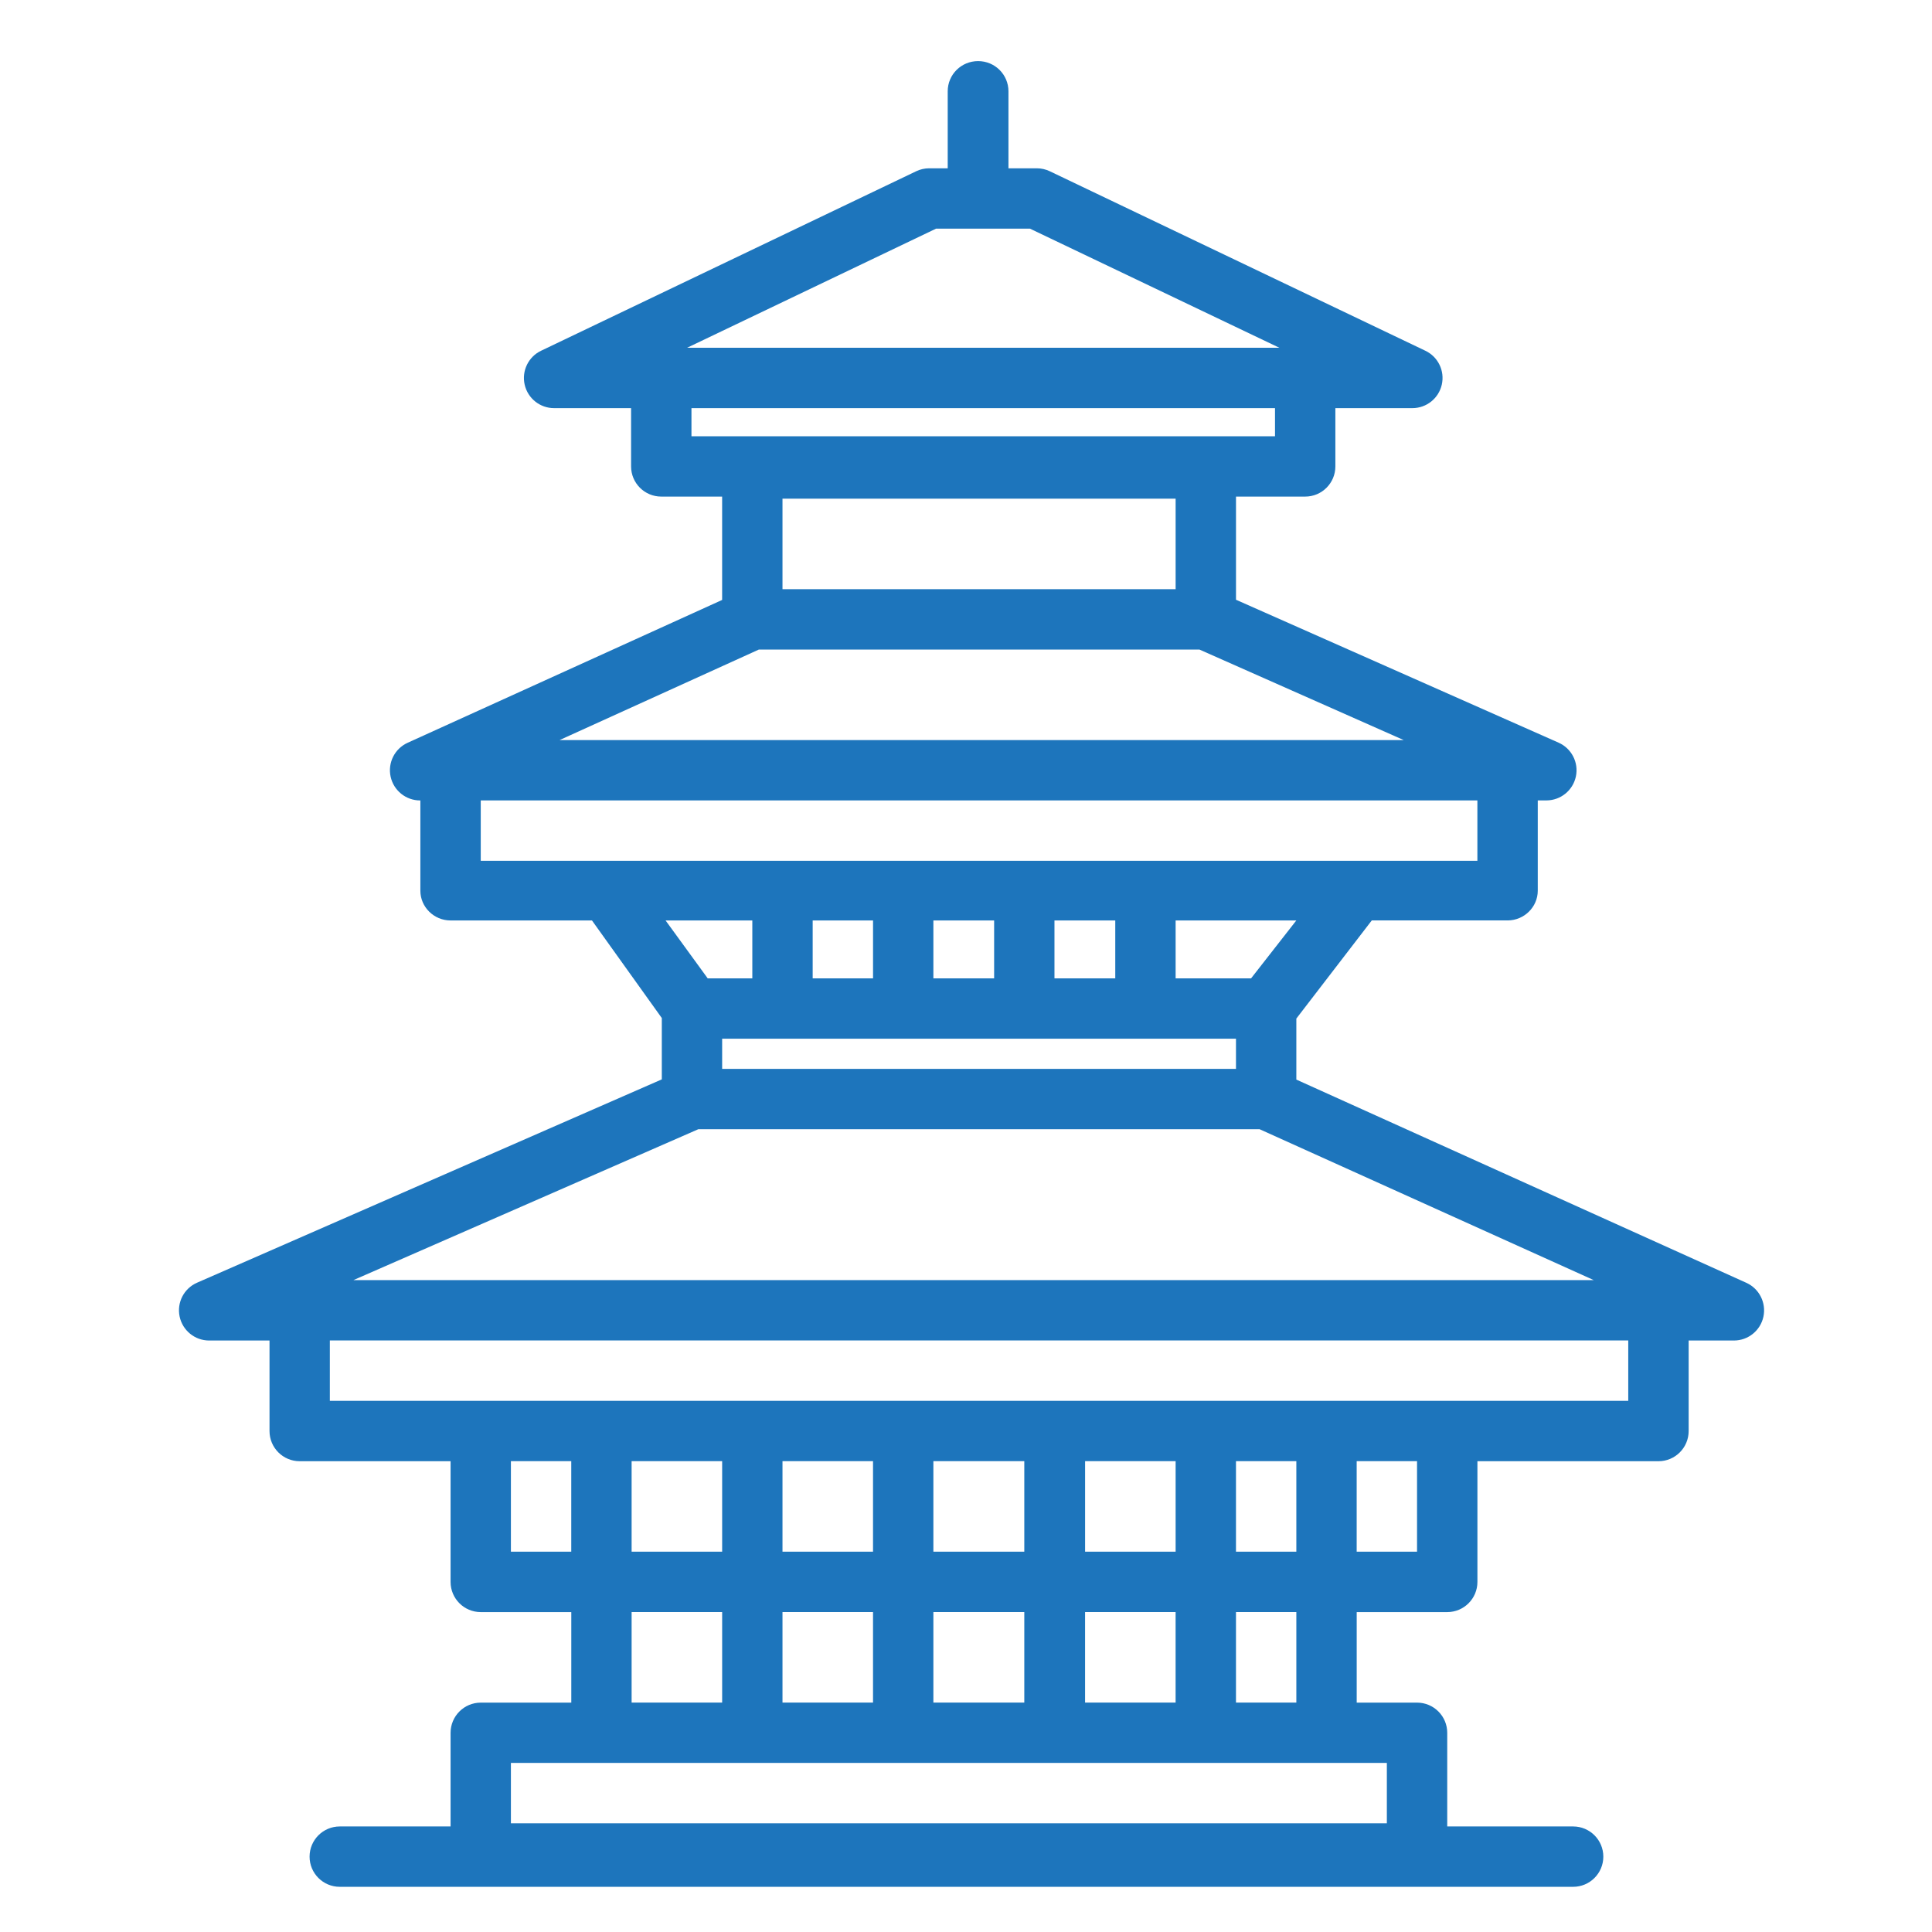 <?xml version="1.0" encoding="utf-8"?>
<!-- Generator: Adobe Illustrator 14.0.0, SVG Export Plug-In . SVG Version: 6.00 Build 43363)  -->
<!DOCTYPE svg PUBLIC "-//W3C//DTD SVG 1.1//EN" "http://www.w3.org/Graphics/SVG/1.1/DTD/svg11.dtd">
<svg version="1.1" id="Layer_1" xmlns="http://www.w3.org/2000/svg" xmlns:xlink="http://www.w3.org/1999/xlink" x="0px" y="0px"
	 width="120px" height="120px" viewBox="0 0 120 120" enable-background="new 0 0 120 120" xml:space="preserve">
<path fill="#1D75BC" d="M108.467,79.677L80.518,67.055v-3.789l4.686-6.097h8.435c1.035,0,1.874-0.839,1.874-1.844v-5.61h0.534
	c0.886,0,1.649-0.619,1.834-1.486c0.183-0.867-0.266-1.742-1.075-2.101l-20.036-8.877v-6.407h4.298c1.035,0,1.874-0.839,1.874-1.874
	v-3.62h4.783c0.875,0,1.634-0.606,1.827-1.459c0.194-0.854-0.229-1.729-1.019-2.105L65.205,10.637
	c-0.253-0.121-0.529-0.184-0.81-0.184h-1.758V5.67c0-1.035-0.84-1.875-1.885-1.875c-1.049,0-1.888,0.839-1.888,1.875v4.783h-1.149
	c-0.28,0-0.557,0.063-0.809,0.184L33.607,21.786c-0.79,0.377-1.212,1.251-1.019,2.105c0.193,0.854,0.953,1.459,1.827,1.459h4.783
	v3.62c0,1.035,0.839,1.874,1.874,1.874h3.781v6.419l-19.534,8.872c-0.804,0.365-1.244,1.241-1.057,2.104
	c0.187,0.863,0.95,1.478,1.832,1.478h0.016v5.61c0,1.005,0.839,1.844,1.875,1.844h8.783l4.338,6.062v3.808l-28.867,12.63
	c-0.813,0.354-1.265,1.231-1.083,2.1c0.183,0.869,0.948,1.491,1.835,1.491h3.749v5.623c0,1.035,0.839,1.874,1.874,1.874h9.372v7.497
	c0,1.035,0.839,1.874,1.875,1.874h5.623v5.623h-5.623c-1.035,0-1.875,0.84-1.875,1.875v5.816h-6.883
	c-1.035,0-1.875,0.84-1.875,1.875s0.839,1.874,1.875,1.874h76.607c1.035,0,1.875-0.839,1.875-1.874s-0.84-1.875-1.875-1.875h-7.82
	v-5.816c0-1.035-0.839-1.875-1.874-1.875h-3.749v-5.623h5.623c1.035,0,1.875-0.839,1.875-1.874v-7.497h11.245
	c1.035,0,1.875-0.839,1.875-1.874v-5.623h2.812c0.883,0,1.646-0.616,1.832-1.48C109.713,80.916,109.271,80.04,108.467,79.677
	L108.467,79.677z M58.142,14.201h5.829l15.494,7.4H42.676L58.142,14.201z M42.948,25.35h36.245v1.746H42.948V25.35z M44.854,64.516
	h31.915v1.874H44.854V64.516z M50.477,57.17h3.749v3.598h-3.749V57.17z M69.271,60.768h-3.776V57.17h3.776V60.768z M61.747,60.768
	h-3.773V57.17h3.773V60.768z M77.706,60.768H73.02V57.17h7.498L77.706,60.768z M73.02,36.596H48.602v-5.623H73.02V36.596z
	 M47.134,40.345h27.365l12.689,5.623H34.754L47.134,40.345z M29.859,49.716h61.904v3.749h-7.498H37.745h-7.885V49.716z
	 M46.728,57.17v3.598h-2.771l-2.618-3.598H46.728z M43.371,70.139h34.868L98.99,79.51H21.951L43.371,70.139z M31.733,90.756h3.749
	v5.623h-3.749V90.756z M44.854,90.756v5.623h-5.623v-5.623H44.854z M54.225,90.756v5.623h-5.623v-5.623H54.225z M63.621,90.756
	v5.623h-5.647v-5.623H63.621z M73.02,90.756v5.623h-5.623v-5.623H73.02z M80.518,90.756v5.623h-3.749v-5.623H80.518z M67.396,105.75
	v-5.622h5.623v5.622H67.396z M57.974,105.75v-5.622h5.647v5.622H57.974z M48.602,105.75v-5.622h5.623v5.622H48.602z M39.231,100.128
	h5.623v5.622h-5.623V100.128z M86.141,113.248H31.733v-3.749h5.623h45.035h3.749V113.248z M76.769,105.75v-5.622h3.749v5.622H76.769
	z M88.015,96.379h-3.749v-5.623h3.749V96.379z M101.135,87.008H89.889H29.859h-9.372v-3.749h80.647V87.008z"/>
</svg>
